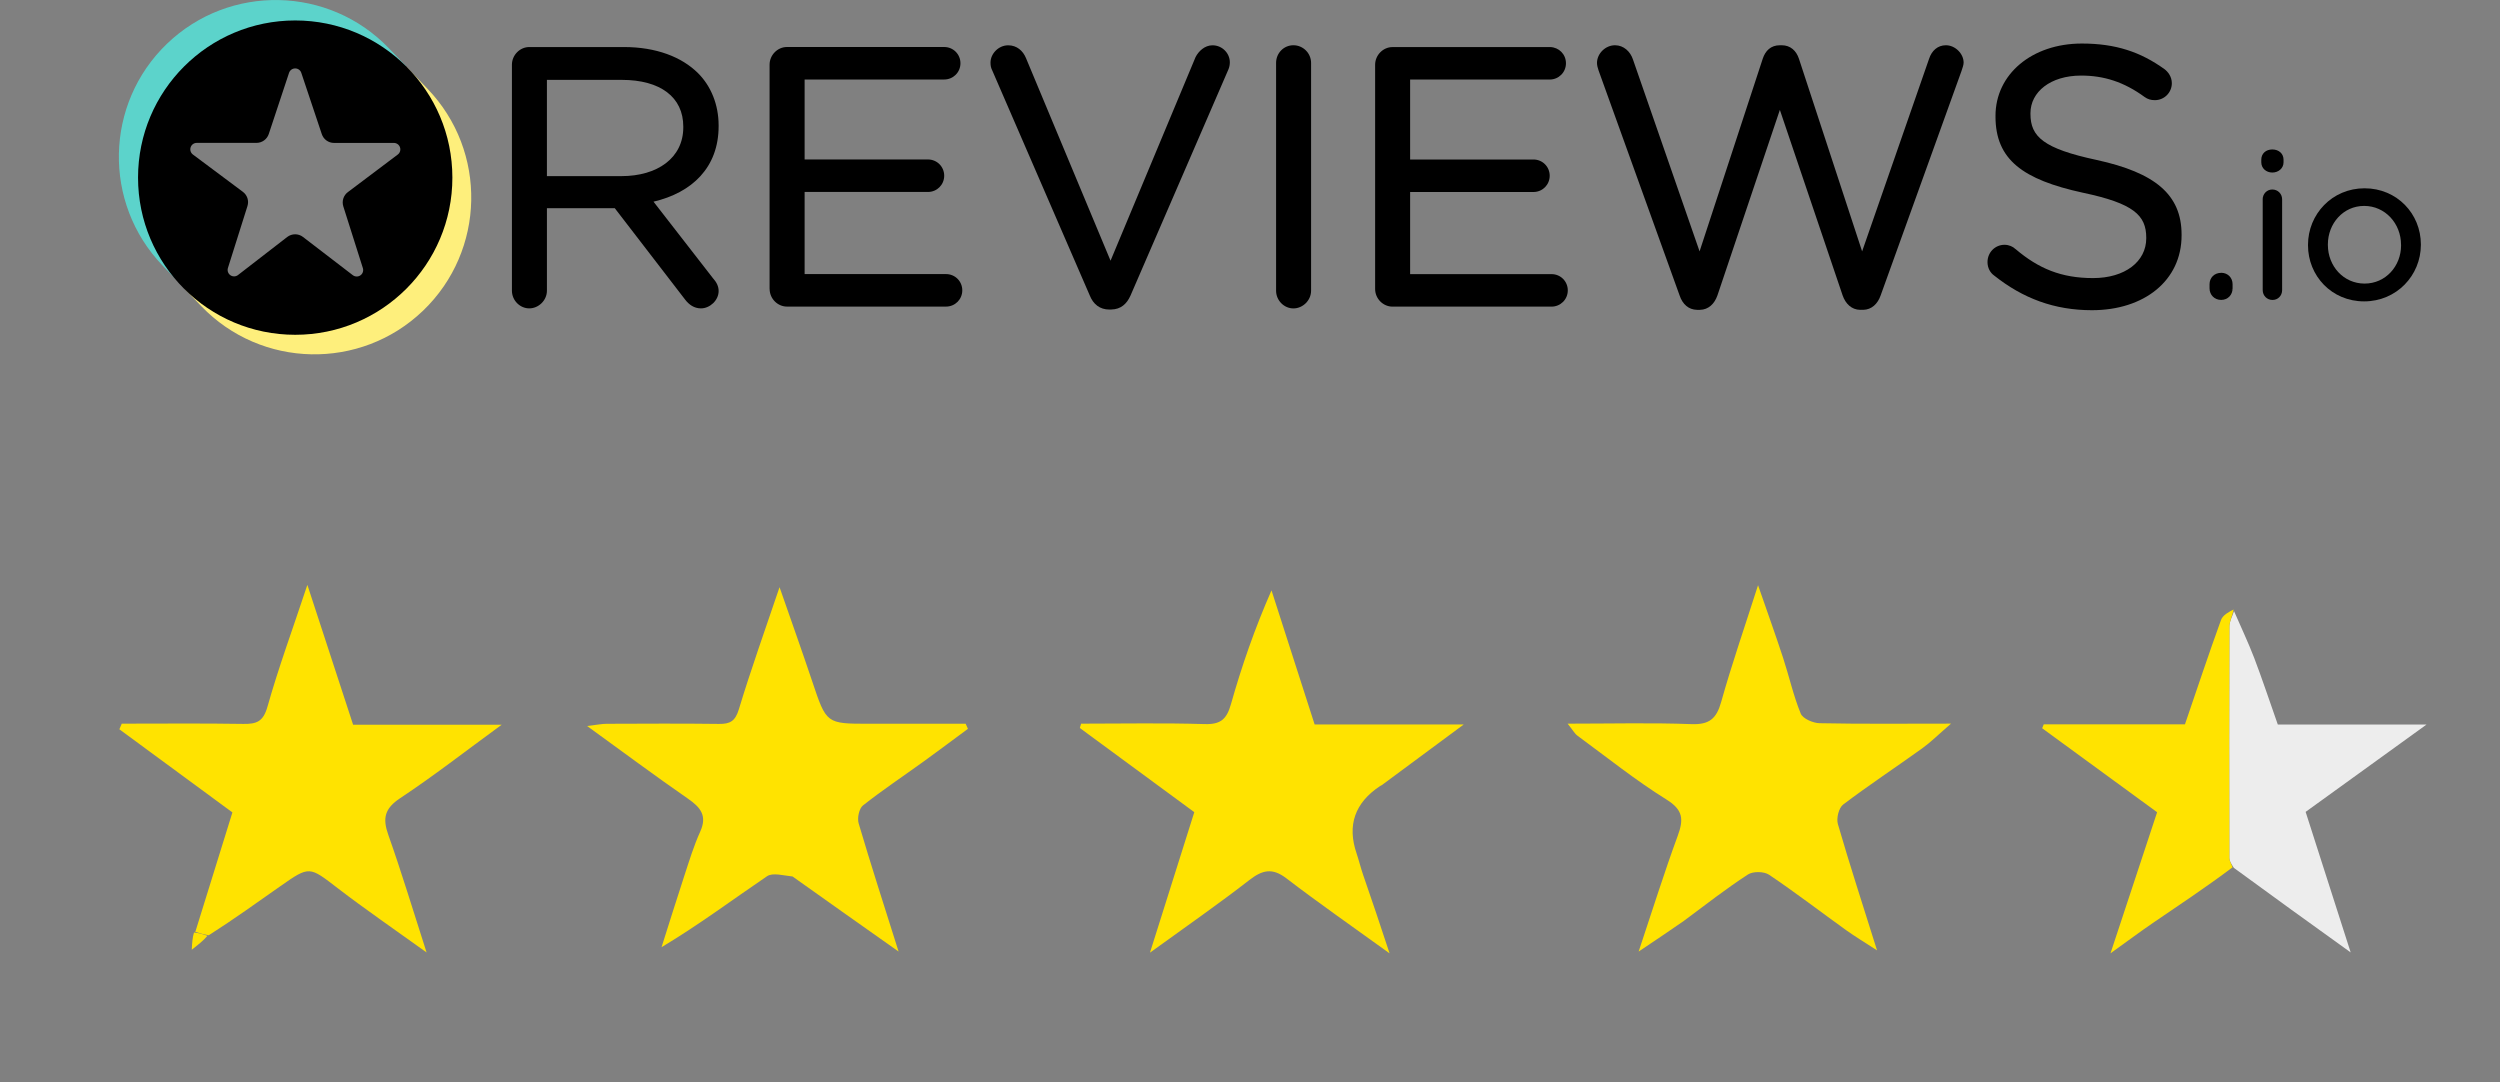 <?xml version="1.0" encoding="UTF-8"?>
<svg xmlns="http://www.w3.org/2000/svg" id="Layer_1" data-name="Layer 1" viewBox="0 0 600 259.68">
  <rect x="0" y="0" width="600" height="259.68" fill="#808080" stroke="none"/>
  <defs>
    <style>
      .cls-1 {
        fill: none;
      }

      .cls-2 {
        fill: #ededed;
      }

      .cls-3 {
        fill: #ffe300;
      }

      .cls-4 {
        fill: #5cd3cb;
      }

      .cls-4, .cls-5, .cls-6 {
        fill-rule: evenodd;
      }

      .cls-5 {
        fill: #feef7c;
      }
    </style>
  </defs>
  <path class="cls-1" d="m438,259.68H0V122.68h600v137h-162m97.95-113.82c-.99.96-2.48,1.75-2.9,2.92-2.96,8.16-5.7,16.4-8.66,25.05h-33.89c-.13.31-.25.63-.38.94,9.12,6.66,18.24,13.33,27.59,20.16-3.55,10.75-7.14,21.61-11.19,33.86,4.21-3.02,7.16-5.23,10.21-7.31,6.4-4.36,12.85-8.65,19.93-12.68,8.84,6.36,17.68,12.72,27.51,19.78-3.88-12.09-7.36-22.95-10.81-33.73,9.37-6.77,18.58-13.42,29.03-20.97h-35.71c-2.01-5.7-3.71-10.88-5.66-15.97-1.45-3.8-3.21-7.49-5.06-12.05M46.24,223.96c-.06,1.12-.12,2.25-.22,3.98,1.66-1.31,2.87-2.26,4.71-3.47,5.53-3.95,11.04-7.93,16.61-11.83,6.99-4.9,6.9-4.72,13.74.54,6.6,5.07,13.49,9.78,21.3,15.4-3.31-10.27-6.02-19.32-9.18-28.2-1.43-4.02-.88-6.35,2.86-8.84,7.9-5.24,15.4-11.09,24.34-17.61h-35.65c-3.64-11.12-7.07-21.63-10.98-33.57-3.58,10.74-6.94,19.9-9.58,29.25-1,3.55-2.59,4.17-5.78,4.12-9.73-.16-19.46-.06-29.19-.06-.19.45-.38.9-.57,1.35,9.02,6.63,18.04,13.26,27.13,19.95-3,9.64-5.95,19.15-9.54,28.98m280.82-13.97c-.48-1.71-.88-3.45-1.45-5.13q-3.48-10.17,5.64-16.22c.14-.09.3-.14.43-.23,6.15-4.56,12.31-9.11,19.64-14.54h-35.79c-3.52-10.95-6.94-21.57-10.35-32.18-4.02,9.17-7.15,18.16-9.73,27.3-1.03,3.65-2.5,4.91-6.34,4.79-9.87-.3-19.75-.1-29.62-.1-.1.35-.21.69-.31,1.04,9.24,6.79,18.47,13.58,27.47,20.2-3.49,11.06-6.88,21.79-10.64,33.72,8.66-6.29,16.39-11.63,23.8-17.39,3.18-2.47,5.55-3.05,8.97-.43,7.69,5.9,15.66,11.43,24.74,17.99-2.31-6.98-4.15-12.55-6.44-18.82m-136.55.62c8,5.65,16.01,11.3,25.13,17.73-3.5-11.12-6.67-20.9-9.58-30.75-.37-1.27.1-3.58,1.04-4.32,4.71-3.72,9.72-7.05,14.59-10.57,3.56-2.57,7.06-5.2,10.59-7.81l-.54-1.22h-23.24c-10.22,0-10.18-.02-13.58-10.15-2.47-7.35-5.07-14.65-7.85-22.63-3.5,10.36-6.87,19.74-9.75,29.27-.86,2.85-2.07,3.59-4.77,3.55-9-.12-18-.06-26.99-.03-1.18,0-2.36.26-4.68.53,8.69,6.29,16.32,11.99,24.15,17.4,3.05,2.11,4.76,4.1,2.99,7.98-1.53,3.36-2.61,6.94-3.77,10.47-1.88,5.73-3.67,11.49-5.5,17.24,9.01-5.39,17.03-11.4,25.31-17.03,1.37-.93,3.89-.17,6.43.32m213.97,10.08c4.98-3.64,9.86-7.44,15.02-10.8,1.21-.79,3.86-.76,5.06.05,6.33,4.25,12.39,8.91,18.58,13.36,2.06,1.48,4.26,2.79,7.35,4.8-3.44-10.96-6.58-20.59-9.4-30.32-.4-1.37.22-3.89,1.27-4.68,6.19-4.69,12.69-8.97,19-13.51,2.08-1.5,3.91-3.33,6.89-5.91-11.6,0-21.57.1-31.54-.1-1.58-.03-4.03-1.08-4.53-2.3-1.76-4.31-2.77-8.92-4.23-13.36-1.8-5.5-3.76-10.94-6.02-17.46-3.27,10.23-6.34,19.07-8.86,28.06-1.13,4.03-2.89,5.44-7.15,5.28-9.56-.36-19.13-.11-29.69-.11,1.23,1.52,1.68,2.38,2.38,2.9,7.06,5.19,13.94,10.7,21.36,15.32,4.04,2.51,4.12,4.78,2.69,8.68-3.2,8.74-5.98,17.63-9.39,27.8,4.36-2.93,7.53-5.05,11.21-7.69Z"></path>
  <path class="cls-3" d="m327.28,210.34c2.07,5.92,3.91,11.5,6.22,18.47-9.08-6.56-17.05-12.1-24.74-17.99-3.42-2.62-5.79-2.04-8.97.43-7.41,5.76-15.14,11.11-23.8,17.39,3.77-11.93,7.15-22.66,10.64-33.72-9-6.61-18.23-13.41-27.47-20.2.1-.35.21-.69.31-1.04,9.88,0,19.76-.2,29.62.1,3.84.12,5.31-1.14,6.34-4.79,2.58-9.14,5.7-18.13,9.73-27.3,3.41,10.62,6.83,21.23,10.35,32.18h35.79c-7.33,5.43-13.48,9.99-19.64,14.54-.13.1-.29.15-.43.23q-9.13,6.05-5.64,16.22c.57,1.68.97,3.42,1.68,5.47Z"></path>
  <path class="cls-3" d="m190.23,210.36c-2.27-.24-4.78-.99-6.15-.06-8.28,5.62-16.3,11.63-25.31,17.03,1.83-5.75,3.61-11.51,5.5-17.24,1.16-3.52,2.24-7.1,3.77-10.47,1.77-3.89.06-5.87-2.99-7.98-7.83-5.42-15.46-11.11-24.15-17.4,2.32-.27,3.5-.52,4.68-.53,9-.03,18-.09,26.99.03,2.7.04,3.91-.7,4.77-3.55,2.88-9.53,6.25-18.91,9.75-29.27,2.78,7.99,5.39,15.29,7.85,22.63,3.4,10.13,3.35,10.15,13.58,10.15h23.24l.54,1.22c-3.53,2.6-7.03,5.24-10.59,7.81-4.87,3.52-9.88,6.85-14.59,10.57-.94.74-1.42,3.05-1.04,4.32,2.91,9.85,6.07,19.63,9.58,30.75-9.12-6.44-17.13-12.09-25.41-17.99Z"></path>
  <path class="cls-3" d="m404.22,220.95c-3.42,2.38-6.58,4.5-10.95,7.43,3.4-10.18,6.18-19.07,9.39-27.8,1.43-3.9,1.34-6.17-2.69-8.68-7.42-4.62-14.29-10.13-21.36-15.32-.7-.51-1.14-1.37-2.38-2.9,10.56,0,20.14-.25,29.69.11,4.26.16,6.02-1.25,7.15-5.28,2.52-8.99,5.59-17.84,8.86-28.06,2.26,6.52,4.22,11.96,6.02,17.46,1.46,4.44,2.46,9.06,4.23,13.36.5,1.21,2.95,2.27,4.53,2.3,9.97.21,19.95.1,31.54.1-2.98,2.57-4.81,4.41-6.89,5.91-6.31,4.54-12.81,8.82-19,13.51-1.05.79-1.67,3.31-1.27,4.68,2.82,9.73,5.96,19.36,9.4,30.32-3.09-2.01-5.28-3.32-7.35-4.8-6.2-4.45-12.25-9.11-18.58-13.36-1.21-.81-3.85-.84-5.06-.05-5.16,3.36-10.04,7.16-15.28,11.06Z"></path>
  <path class="cls-3" d="m46.88,223.64c2.95-9.51,5.91-19.02,8.9-28.66-9.1-6.69-18.12-13.32-27.13-19.95.19-.45.38-.9.57-1.35,9.73,0,19.46-.1,29.19.06,3.19.05,4.78-.57,5.78-4.12,2.64-9.36,6.01-18.51,9.58-29.25,3.9,11.94,7.34,22.45,10.98,33.57h35.65c-8.94,6.53-16.44,12.38-24.34,17.61-3.75,2.48-4.29,4.82-2.86,8.84,3.16,8.89,5.87,17.93,9.18,28.2-7.81-5.62-14.69-10.33-21.3-15.4-6.85-5.26-6.75-5.44-13.74-.54-5.57,3.9-11.07,7.88-17.24,11.82-1.49-.28-2.36-.55-3.22-.82Z"></path>
  <path class="cls-2" d="m536.17,146.68c1.62,3.74,3.38,7.43,4.84,11.23,1.94,5.09,3.65,10.27,5.66,15.97h35.71c-10.45,7.55-19.65,14.2-29.03,20.97,3.46,10.78,6.94,21.64,10.81,33.73-9.82-7.06-18.67-13.42-28.03-20.29-.72-1.12-1.09-1.72-1.09-2.32-.03-18.55-.05-37.09.01-55.64,0-1.22.73-2.43,1.11-3.65Z"></path>
  <path class="cls-3" d="m536.06,146.27c-.28,1.63-1,2.84-1,4.06-.07,18.55-.05,37.09-.01,55.64,0,.6.38,1.21.77,2.18-6.24,4.69-12.69,8.98-19.09,13.34-3.05,2.08-6,4.29-10.21,7.31,4.05-12.25,7.64-23.11,11.19-33.86-9.35-6.84-18.47-13.5-27.59-20.16.13-.31.25-.63.38-.94h33.89c2.96-8.65,5.7-16.89,8.66-25.05.42-1.17,1.91-1.95,3.01-2.51Z"></path>
  <path class="cls-3" d="m46.56,223.8c1.19.11,2.05.38,3.23.79-.9,1.09-2.11,2.04-3.77,3.35.1-1.74.16-2.86.54-4.14Z"></path>
  <g id="reviewsio-logo1">
    <g>
      <g>
        <path d="m171.17,66.85l-14.33-18.45c9.2-2.15,15.63-8.16,15.63-18.12v-.17c0-4.99-1.83-9.44-4.91-12.52h0c-3.94-3.94-10.11-6.3-17.81-6.3h-22.73c-2.23,0-4.16,1.91-4.16,4.24v54.23c0,2.34,1.92,4.25,4.16,4.25s4.24-1.91,4.24-4.25v-19.79h16.29l16.86,21.91c.93,1.23,2.18,2.13,3.82,2.13,2.13,0,4.24-1.92,4.24-4.16,0-1.13-.48-2.08-1.3-3.01h0Zm-7.18-36.47v.17s0,0,0,0c0,7.38-6.23,11.72-14.85,11.72h-17.88v-23.1h17.97c9.26,0,14.76,4.15,14.76,11.2Z"></path>
        <path d="m184.71,69.34c0,2.34,1.92,4.24,4.16,4.24h38.18c2.17,0,3.9-1.73,3.9-3.9s-1.73-3.9-3.9-3.9h-33.94v-19.71h29.6c2.17,0,3.9-1.73,3.9-3.9s-1.73-3.9-3.9-3.9h-29.6v-19.19h33.5c2.16,0,3.9-1.73,3.9-3.9s-1.74-3.9-3.9-3.9h-37.75c-2.23,0-4.16,1.91-4.16,4.25v53.8h0Z"></path>
        <path d="m266.26,74.28h.46c2.27-.04,3.69-1.32,4.59-3.32l23.53-54.35c.21-.52.32-1.05.32-1.67,0-2.14-1.81-4.07-4.16-4.07-1.86,0-3.35,1.41-4.08,2.86,0,.02-.02.03-.02.05l-20.37,48.79-20.29-48.62c-.72-1.76-2.2-3.08-4.27-3.08-2.34,0-4.25,2.03-4.25,4.16,0,.74.11,1.27.43,1.9l23.41,54.02c.82,2.03,2.36,3.34,4.7,3.34h0Zm-3.99-3.64h0Z"></path>
        <path d="m306.26,15.1v54.67c0,2.34,1.92,4.25,4.16,4.25s4.24-1.91,4.24-4.25V15.1c0-2.33-1.91-4.24-4.24-4.24s-4.16,1.9-4.16,4.24Z"></path>
        <path d="m372.04,11.3h-.1s-37.75,0-37.75,0c-2.23,0-4.16,1.91-4.16,4.25v53.8c0,2.34,1.92,4.24,4.16,4.24,0,0,38.18,0,38.18,0,2.16,0,3.9-1.73,3.9-3.9s-1.73-3.9-3.9-3.9h-33.94v-19.71h29.6c2.17,0,3.9-1.73,3.9-3.9s-1.73-3.9-3.9-3.9h-29.6v-19.19h33.5c2.16,0,3.9-1.73,3.9-3.9s-1.68-3.84-3.8-3.9h0Z"></path>
        <path d="m446.46,74.36h.71c2.02-.04,3.48-1.43,4.19-3.47,0,0,19.44-53.96,19.44-53.96,0,0,0-.01,0-.02.19-.59.47-1.3.47-1.89,0-2.13-2.01-4.16-4.25-4.16-2,0-3.4,1.32-4.03,3.22,0,0-16.08,46.25-16.08,46.25l-15.17-46.25c-.63-1.89-2.02-3.22-4.12-3.22h0s-.44,0-.44,0c-2.2,0-3.49,1.33-4.12,3.22l-15.16,46.25-16-46.09c-.62-1.86-2.21-3.38-4.29-3.38-2.33,0-4.33,2.02-4.33,4.24,0,.6.18,1.21.38,1.81l19.44,53.98c.72,2.14,2.17,3.43,4.19,3.47h.71c2.02-.04,3.48-1.43,4.19-3.47l14.98-44.52,15.06,44.52c.71,2.04,2.17,3.43,4.19,3.47h0Z"></path>
        <path d="m515.1,57.02v.17c0,5.61-5.13,9.55-12.76,9.55s-13.08-2.27-18.64-6.99h-.02c-.55-.55-1.52-1-2.6-1-2.24,0-4.08,1.81-4.08,4.16,0,1.39.66,2.57,1.61,3.23,6.9,5.48,14.43,8.31,23.46,8.31,12.55,0,21.51-7.12,21.51-17.95v-.18c0-9.62-6.36-14.87-20.39-17.93,0,0,0,0,0,0-12.75-2.73-15.88-5.58-15.88-11.05v-.17c0-5.1,4.79-9.03,12.16-9.03,5.48,0,10.28,1.52,15.25,5.15,0,0,0,0,0,0,.74.53,1.49.75,2.45.75,2.25,0,4.07-1.82,4.07-4.07,0-1.59-.94-2.76-1.78-3.39,0,0,0,0-.01,0-5.68-4.08-11.63-6.13-19.8-6.13-12.03,0-20.73,7.4-20.73,17.35l.77.77s-.77-.77-.77-.77v.16l.77.78-.77-.77c0,10.34,6.54,15.14,21,18.29,0,0,0,0,0,0,12.14,2.56,15.18,5.41,15.18,10.78h0Z"></path>
      </g>
      <g>
        <path d="m533.15,65.48h-.07c-1.63,0-2.79,1.17-2.79,2.74l.46.46-.46-.46v.97c0,1.57,1.17,2.79,2.79,2.79s2.74-1.22,2.74-2.79c0,.26-.21.46-.46.46,0,0,.46-.05.46-.49v-.95c0-1.55-1.13-2.71-2.67-2.74Zm-2.36,4.17s-.04,0-.04,0c.01,0,.03,0,.04,0h0Z"></path>
        <path d="m543.05,47.84v21.79c0,1.33,1.03,2.36,2.35,2.36s2.31-1.03,2.31-2.36v-21.79c0-1.33-1.03-2.36-2.36-2.36s-2.31,1.09-2.31,2.36Zm-.34-8.88h0c0,1.42,1.17,2.45,2.65,2.45s2.69-1.03,2.69-2.45v-.63c0-1.48-1.16-2.46-2.69-2.46s-2.65.97-2.65,2.46v.63Z"></path>
        <path class="cls-6" d="m581.01,58.77v-.11c0-7.34-5.73-13.47-13.52-13.47s-13.57,6.23-13.57,13.57l.1.1-.1-.09v.09c0,7.34,5.68,13.47,13.47,13.47s13.61-6.23,13.62-13.56Zm-4.76.09v-.1c0-5.13-3.82-9.34-8.85-9.34s-8.71,4.22-8.71,9.25v.1c0,5.12,3.78,9.29,8.81,9.29s8.76-4.16,8.76-9.19h0Z"></path>
      </g>
    </g>
    <g>
      <g>
        <path class="cls-5" d="m97.59,16.09l-3.73,1.87c7.27,5.87,10.83,13.46,11.49,22.64-.55,17.72-8.91,29.11-23.27,33.99-16.59,5-27.1.95-37.28-9.41l-.64,3.98,4.14,4.31c14.39,14.99,38.24,15.48,53.23,1.1,14.99-14.39,15.48-38.24,1.1-53.23l-5.03-5.25h0Z"></path>
        <path class="cls-4" d="m42.11,66.95l2.5-2.18c-10.38-14.72-10.82-36.26,3.39-48.12,10.53-8.79,31.44-13.35,48.16,1.38l1.25-2.2-4.08-4.25c-14.39-14.99-38.24-15.48-53.23-1.1-14.99,14.39-15.48,38.24-1.1,53.23,0,0,3.11,3.24,3.11,3.24Z"></path>
      </g>
      <path d="m33.13,42.63c0,20.83,16.89,37.72,37.72,37.72s37.72-16.89,37.72-37.72S91.68,4.91,70.85,4.91s-37.72,16.89-37.72,37.72Zm26.26,6.82c.4-1.25-.04-2.62-1.1-3.41-2.79-2.09-8.3-6.2-12-8.96-.53-.4-.75-1.09-.54-1.73s.8-1.06,1.47-1.06h14.34c1.33,0,2.52-.86,2.94-2.12,1.13-3.41,3.38-10.2,4.87-14.69.21-.63.8-1.06,1.47-1.06s1.26.42,1.47,1.06c1.51,4.5,3.78,11.3,4.92,14.71.42,1.26,1.6,2.11,2.93,2.11h14.37c.66,0,1.26.42,1.47,1.06.21.63,0,1.33-.54,1.73-3.69,2.78-9.19,6.93-11.98,9.02-1.05.79-1.48,2.15-1.09,3.41,1.08,3.4,3.24,10.23,4.7,14.83.2.64-.03,1.35-.59,1.73-.55.39-1.29.37-1.83-.04-3.7-2.84-9.12-7-11.95-9.17-1.11-.86-2.66-.85-3.78,0-2.81,2.17-8.15,6.3-11.82,9.14-.53.41-1.28.43-1.83.04-.55-.39-.79-1.09-.59-1.73,1.46-4.62,3.62-11.46,4.69-14.87Z"></path>
    </g>
  </g>
</svg>
